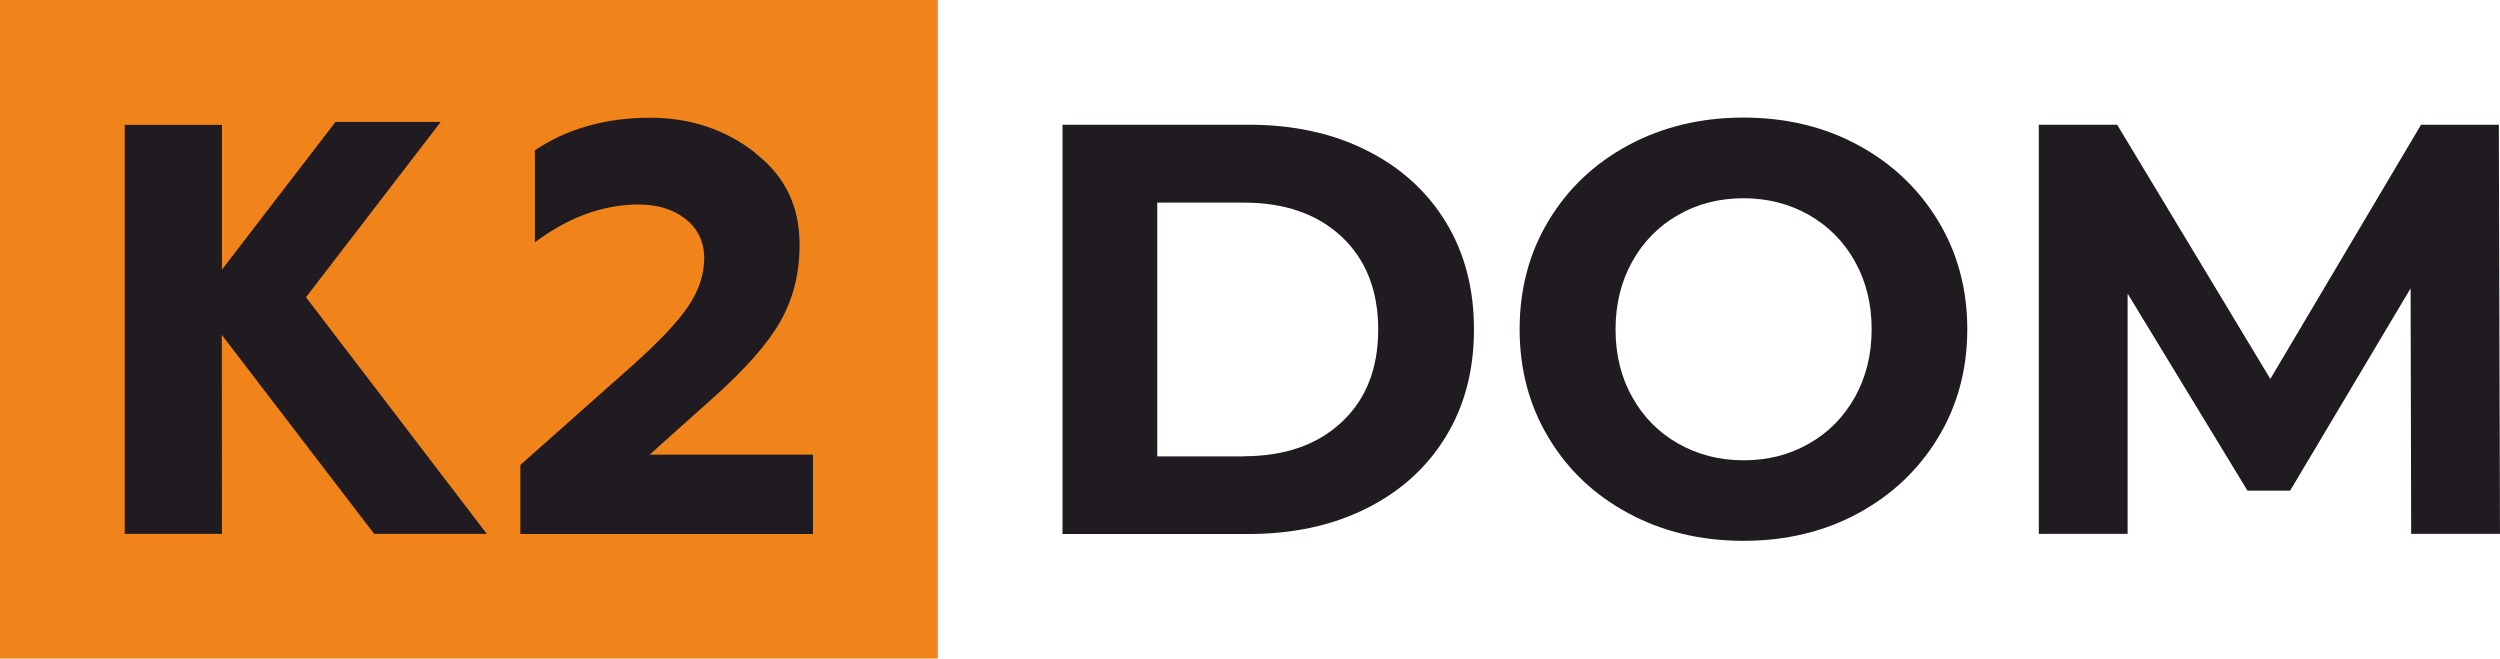 <?xml version="1.0" encoding="UTF-8"?> <!-- Creator: CorelDRAW 2021.5 --> <svg xmlns="http://www.w3.org/2000/svg" xmlns:xlink="http://www.w3.org/1999/xlink" xmlns:xodm="http://www.corel.com/coreldraw/odm/2003" xml:space="preserve" width="16.46mm" height="4.336mm" style="shape-rendering:geometricPrecision; text-rendering:geometricPrecision; image-rendering:optimizeQuality; fill-rule:evenodd; clip-rule:evenodd" viewBox="0 0 172 45.31"> <defs> <style type="text/css"> <![CDATA[ .fil0 {fill:#1F1B20;fill-rule:nonzero} .fil1 {fill:#F0831A;fill-rule:nonzero} ]]> </style> </defs> <g id="Слой_x0020_1">  <path class="fil0" d="M85.57 31.39c2.81,0 5.06,-0.78 6.74,-2.35 1.68,-1.57 2.51,-3.69 2.51,-6.37 0,-2.68 -0.84,-4.81 -2.51,-6.38 -1.68,-1.57 -3.92,-2.35 -6.74,-2.35l-5.95 0 0 17.46 5.95 0zm-12.47 -22.81l12.79 0c3.06,0 5.76,0.58 8.1,1.75 2.35,1.17 4.17,2.81 5.47,4.93 1.3,2.12 1.95,4.59 1.95,7.4 0,2.82 -0.65,5.28 -1.95,7.4 -1.3,2.12 -3.12,3.76 -5.47,4.93 -2.35,1.17 -5.05,1.75 -8.1,1.75l-12.79 0 0 -28.16z"></path> <path class="fil0" d="M124.46 30.52c1.34,-0.76 2.39,-1.83 3.16,-3.2 0.76,-1.37 1.15,-2.92 1.15,-4.66 0,-1.74 -0.38,-3.3 -1.15,-4.67 -0.76,-1.37 -1.82,-2.43 -3.16,-3.2 -1.34,-0.76 -2.84,-1.15 -4.5,-1.15 -1.66,0 -3.17,0.38 -4.5,1.15 -1.34,0.76 -2.39,1.83 -3.16,3.2 -0.76,1.37 -1.15,2.92 -1.15,4.67 0,1.74 0.38,3.3 1.15,4.66 0.76,1.37 1.81,2.43 3.16,3.2 1.34,0.76 2.84,1.15 4.5,1.15 1.66,0 3.16,-0.38 4.5,-1.15zm-12.41 4.8c-2.35,-1.26 -4.18,-2.99 -5.51,-5.21 -1.33,-2.21 -1.99,-4.7 -1.99,-7.46 0,-2.76 0.66,-5.25 1.99,-7.46 1.33,-2.21 3.16,-3.95 5.51,-5.21 2.35,-1.26 4.98,-1.89 7.9,-1.89 2.92,0 5.55,0.63 7.88,1.89 2.33,1.26 4.17,3 5.51,5.21 1.34,2.21 2.01,4.7 2.01,7.46 0,2.76 -0.67,5.25 -2.01,7.46 -1.34,2.21 -3.18,3.95 -5.51,5.21 -2.33,1.26 -4.96,1.89 -7.88,1.89 -2.92,0 -5.56,-0.63 -7.9,-1.89z"></path> <polygon class="fil0" points="165.89,36.73 165.85,19.84 157.56,33.76 154.63,33.76 146.38,20.2 146.38,36.73 140.27,36.73 140.27,8.58 145.66,8.58 156.2,26.07 166.57,8.58 171.92,8.58 172,36.73 "></polygon> <polygon class="fil1" points="64.52,45.31 -0,45.31 -0,0 64.52,0 "></polygon> <path class="fil0" d="M51.98 10.53c-2.04,-1.61 -4.48,-2.43 -7.26,-2.43 -3.03,0 -5.7,0.75 -7.92,2.24l0 6.33c2.31,-1.73 4.7,-2.6 7.13,-2.6 1.3,0 2.38,0.33 3.22,0.98 0.86,0.68 1.3,1.59 1.3,2.71 0,1.13 -0.38,2.26 -1.13,3.36 -0.72,1.06 -2.01,2.42 -3.85,4.06l-7.67 6.81 0 4.75 20.13 0 0 -5.46 -10.11 0 -1.12 0 0.83 -0.75 3.51 -3.14c2.27,-2.02 3.83,-3.81 4.66,-5.3 0.87,-1.53 1.31,-3.29 1.31,-5.25 0,-2.67 -1,-4.73 -3.06,-6.31z"></path> <polygon class="fil0" points="25.74,36.73 33.49,36.73 21.05,20.45 30.32,8.39 23.08,8.39 15.27,18.55 15.27,8.59 8.58,8.59 8.58,36.73 15.27,36.73 15.26,23.04 "></polygon> </g> </svg> 